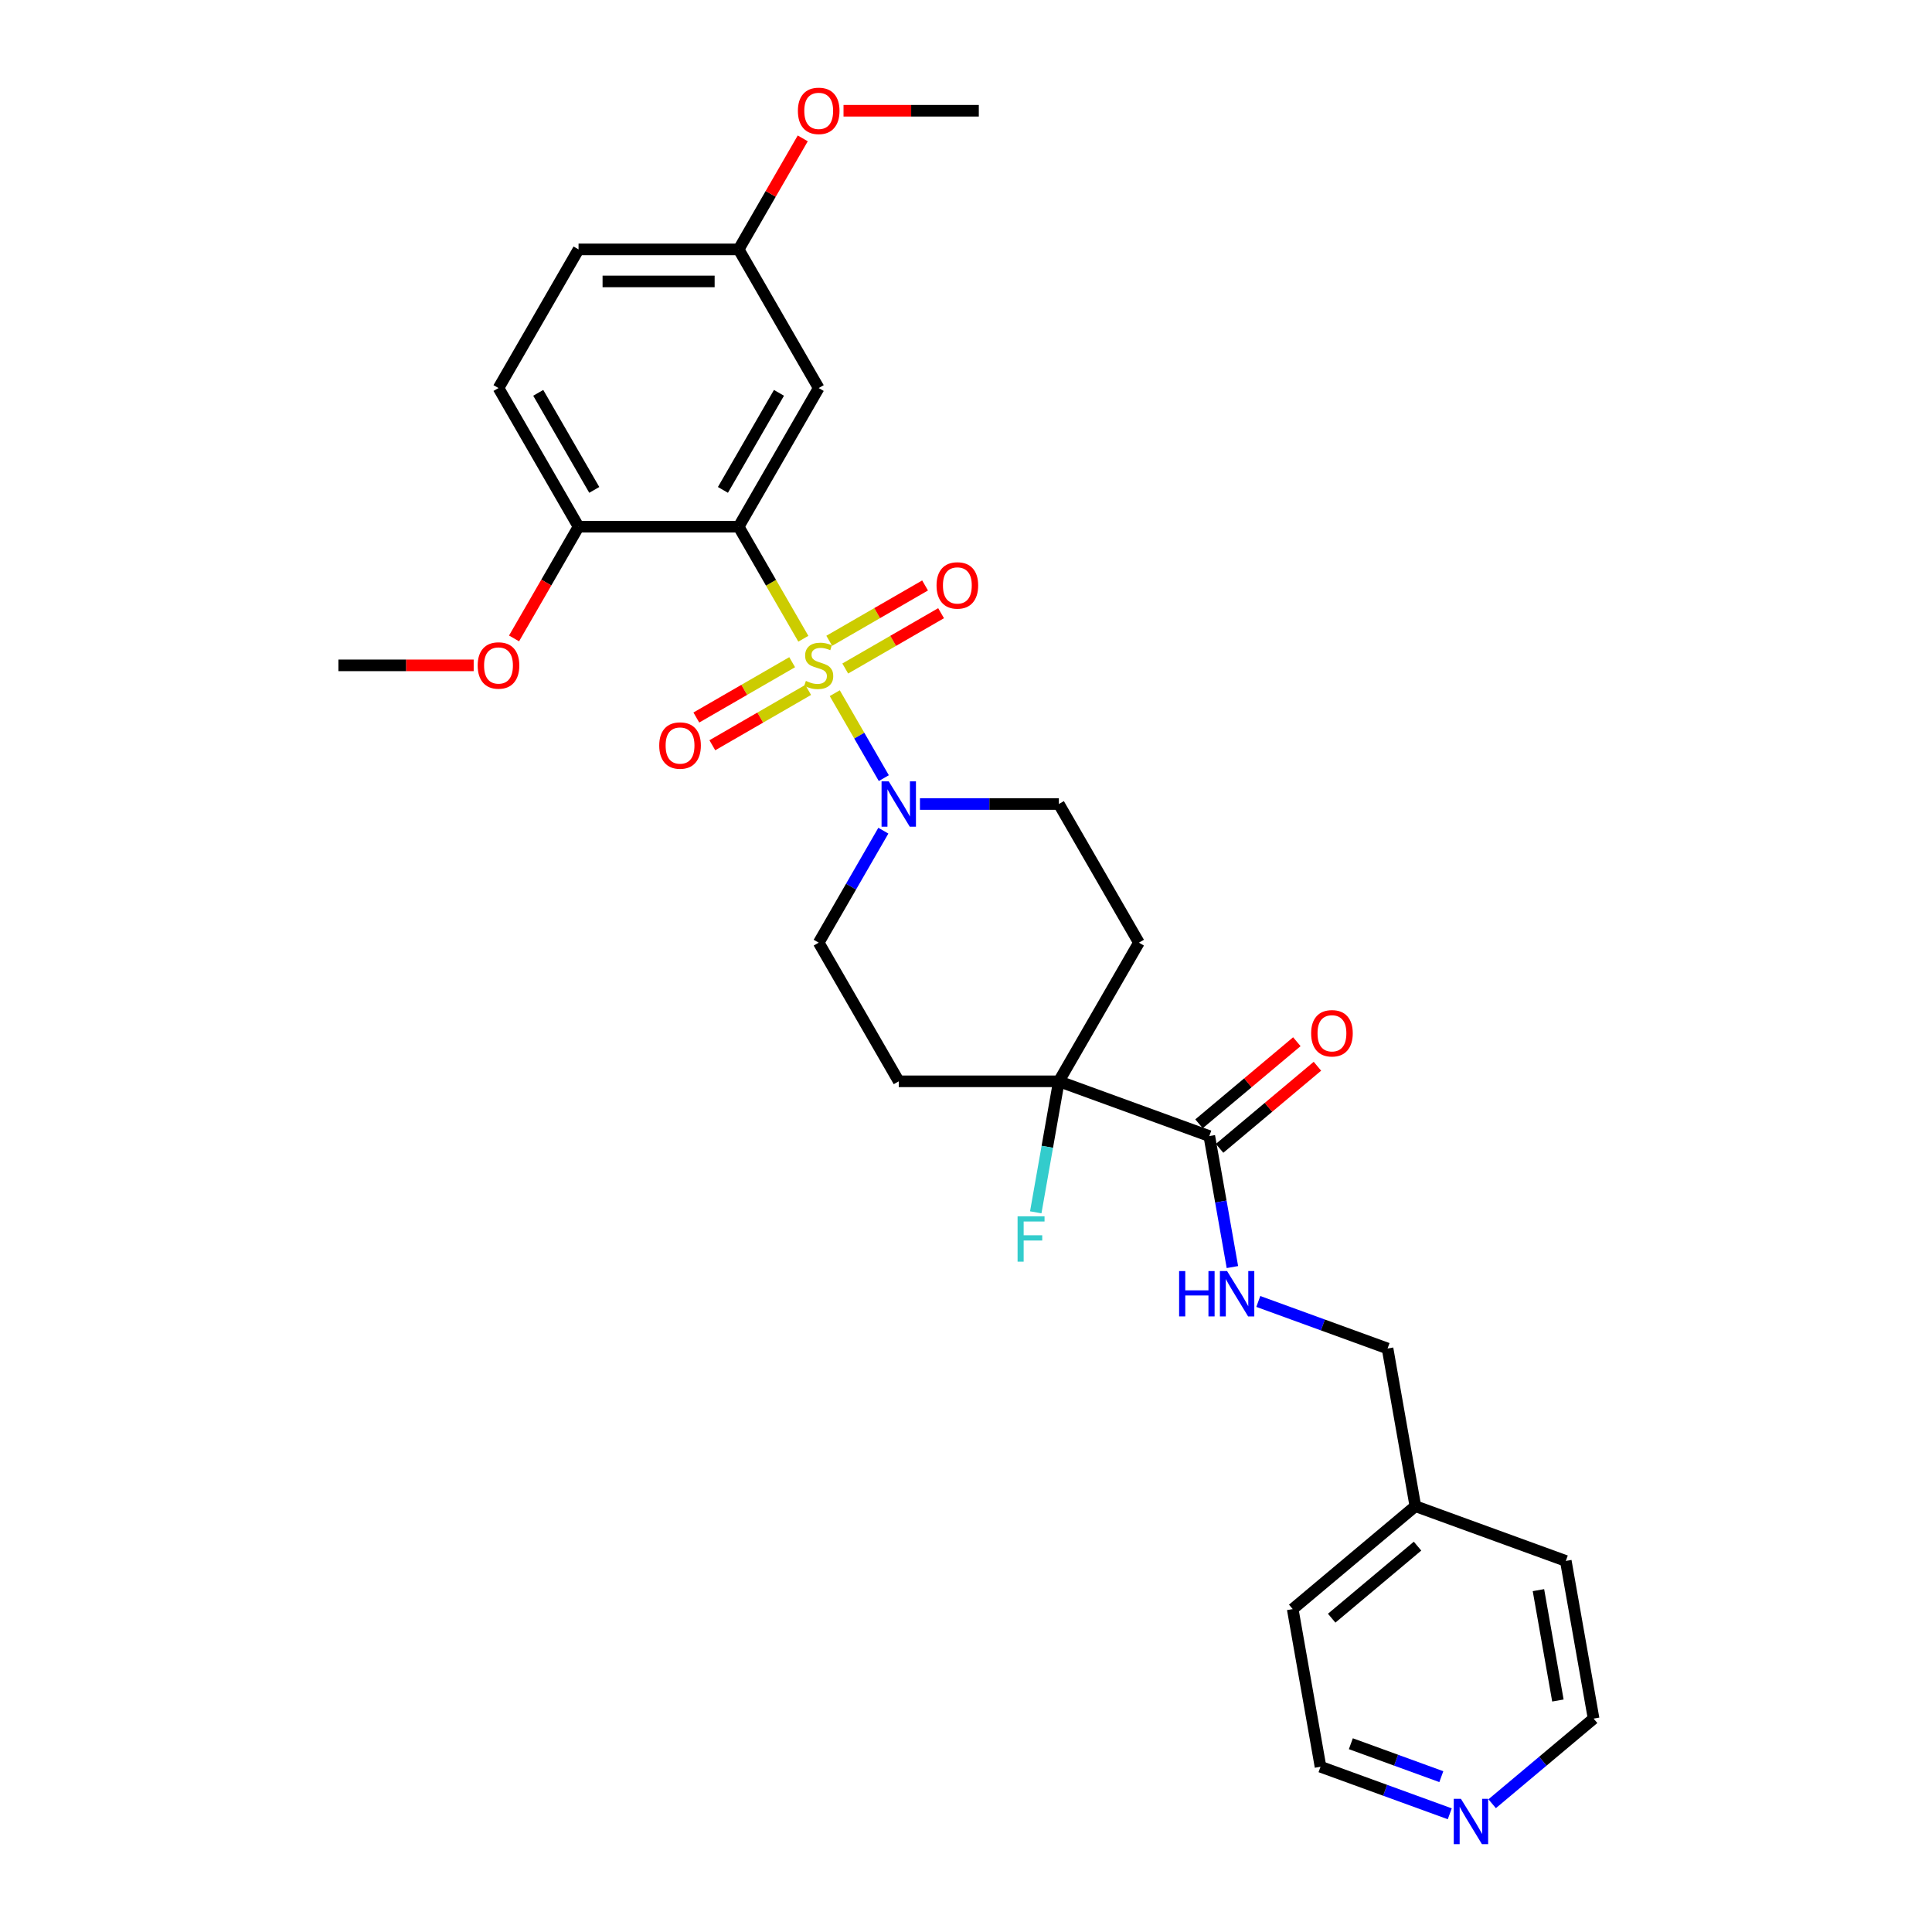 <?xml version='1.0' encoding='iso-8859-1'?>
<svg version='1.1' baseProfile='full'
              xmlns='http://www.w3.org/2000/svg'
                      xmlns:rdkit='http://www.rdkit.org/xml'
                      xmlns:xlink='http://www.w3.org/1999/xlink'
                  xml:space='preserve'
width='1000px' height='1000px' viewBox='0 0 1000 1000'>
<!-- END OF HEADER -->
<rect style='opacity:1.0;fill:#FFFFFF;stroke:none' width='1000' height='1000' x='0' y='0'> </rect>
<path class='bond-0' d='M 415.808,330.614 L 399.067,301.618' style='fill:none;fill-rule:evenodd;stroke:#CCCC00;stroke-width:6px;stroke-linecap:butt;stroke-linejoin:miter;stroke-opacity:1' />
<path class='bond-0' d='M 399.067,301.618 L 382.325,272.621' style='fill:none;fill-rule:evenodd;stroke:#000000;stroke-width:6px;stroke-linecap:butt;stroke-linejoin:miter;stroke-opacity:1' />
<path class='bond-1' d='M 432.075,358.79 L 444.769,380.777' style='fill:none;fill-rule:evenodd;stroke:#CCCC00;stroke-width:6px;stroke-linecap:butt;stroke-linejoin:miter;stroke-opacity:1' />
<path class='bond-1' d='M 444.769,380.777 L 457.463,402.763' style='fill:none;fill-rule:evenodd;stroke:#0000FF;stroke-width:6px;stroke-linecap:butt;stroke-linejoin:miter;stroke-opacity:1' />
<path class='bond-5' d='M 437.499,346.023 L 462.301,331.704' style='fill:none;fill-rule:evenodd;stroke:#CCCC00;stroke-width:6px;stroke-linecap:butt;stroke-linejoin:miter;stroke-opacity:1' />
<path class='bond-5' d='M 462.301,331.704 L 487.102,317.385' style='fill:none;fill-rule:evenodd;stroke:#FF0000;stroke-width:6px;stroke-linecap:butt;stroke-linejoin:miter;stroke-opacity:1' />
<path class='bond-5' d='M 429.213,331.67 L 454.014,317.351' style='fill:none;fill-rule:evenodd;stroke:#CCCC00;stroke-width:6px;stroke-linecap:butt;stroke-linejoin:miter;stroke-opacity:1' />
<path class='bond-5' d='M 454.014,317.351 L 478.815,303.032' style='fill:none;fill-rule:evenodd;stroke:#FF0000;stroke-width:6px;stroke-linecap:butt;stroke-linejoin:miter;stroke-opacity:1' />
<path class='bond-6' d='M 410.02,342.751 L 385.219,357.07' style='fill:none;fill-rule:evenodd;stroke:#CCCC00;stroke-width:6px;stroke-linecap:butt;stroke-linejoin:miter;stroke-opacity:1' />
<path class='bond-6' d='M 385.219,357.07 L 360.418,371.389' style='fill:none;fill-rule:evenodd;stroke:#FF0000;stroke-width:6px;stroke-linecap:butt;stroke-linejoin:miter;stroke-opacity:1' />
<path class='bond-6' d='M 418.307,357.104 L 393.506,371.423' style='fill:none;fill-rule:evenodd;stroke:#CCCC00;stroke-width:6px;stroke-linecap:butt;stroke-linejoin:miter;stroke-opacity:1' />
<path class='bond-6' d='M 393.506,371.423 L 368.704,385.742' style='fill:none;fill-rule:evenodd;stroke:#FF0000;stroke-width:6px;stroke-linecap:butt;stroke-linejoin:miter;stroke-opacity:1' />
<path class='bond-4' d='M 382.325,272.621 L 423.76,200.854' style='fill:none;fill-rule:evenodd;stroke:#000000;stroke-width:6px;stroke-linecap:butt;stroke-linejoin:miter;stroke-opacity:1' />
<path class='bond-4' d='M 374.187,253.569 L 403.191,203.332' style='fill:none;fill-rule:evenodd;stroke:#000000;stroke-width:6px;stroke-linecap:butt;stroke-linejoin:miter;stroke-opacity:1' />
<path class='bond-7' d='M 382.325,272.621 L 299.457,272.621' style='fill:none;fill-rule:evenodd;stroke:#000000;stroke-width:6px;stroke-linecap:butt;stroke-linejoin:miter;stroke-opacity:1' />
<path class='bond-11' d='M 457.223,429.96 L 440.492,458.94' style='fill:none;fill-rule:evenodd;stroke:#0000FF;stroke-width:6px;stroke-linecap:butt;stroke-linejoin:miter;stroke-opacity:1' />
<path class='bond-11' d='M 440.492,458.94 L 423.76,487.92' style='fill:none;fill-rule:evenodd;stroke:#000000;stroke-width:6px;stroke-linecap:butt;stroke-linejoin:miter;stroke-opacity:1' />
<path class='bond-12' d='M 476.166,416.154 L 512.114,416.154' style='fill:none;fill-rule:evenodd;stroke:#0000FF;stroke-width:6px;stroke-linecap:butt;stroke-linejoin:miter;stroke-opacity:1' />
<path class='bond-12' d='M 512.114,416.154 L 548.063,416.154' style='fill:none;fill-rule:evenodd;stroke:#000000;stroke-width:6px;stroke-linecap:butt;stroke-linejoin:miter;stroke-opacity:1' />
<path class='bond-2' d='M 548.063,559.686 L 589.497,487.92' style='fill:none;fill-rule:evenodd;stroke:#000000;stroke-width:6px;stroke-linecap:butt;stroke-linejoin:miter;stroke-opacity:1' />
<path class='bond-3' d='M 548.063,559.686 L 625.934,588.029' style='fill:none;fill-rule:evenodd;stroke:#000000;stroke-width:6px;stroke-linecap:butt;stroke-linejoin:miter;stroke-opacity:1' />
<path class='bond-17' d='M 548.063,559.686 L 542.085,593.588' style='fill:none;fill-rule:evenodd;stroke:#000000;stroke-width:6px;stroke-linecap:butt;stroke-linejoin:miter;stroke-opacity:1' />
<path class='bond-17' d='M 542.085,593.588 L 536.107,627.49' style='fill:none;fill-rule:evenodd;stroke:#33CCCC;stroke-width:6px;stroke-linecap:butt;stroke-linejoin:miter;stroke-opacity:1' />
<path class='bond-29' d='M 548.063,559.686 L 465.194,559.686' style='fill:none;fill-rule:evenodd;stroke:#000000;stroke-width:6px;stroke-linecap:butt;stroke-linejoin:miter;stroke-opacity:1' />
<path class='bond-8' d='M 625.934,588.029 L 631.912,621.931' style='fill:none;fill-rule:evenodd;stroke:#000000;stroke-width:6px;stroke-linecap:butt;stroke-linejoin:miter;stroke-opacity:1' />
<path class='bond-8' d='M 631.912,621.931 L 637.89,655.833' style='fill:none;fill-rule:evenodd;stroke:#0000FF;stroke-width:6px;stroke-linecap:butt;stroke-linejoin:miter;stroke-opacity:1' />
<path class='bond-13' d='M 631.261,594.377 L 656.579,573.133' style='fill:none;fill-rule:evenodd;stroke:#000000;stroke-width:6px;stroke-linecap:butt;stroke-linejoin:miter;stroke-opacity:1' />
<path class='bond-13' d='M 656.579,573.133 L 681.897,551.888' style='fill:none;fill-rule:evenodd;stroke:#FF0000;stroke-width:6px;stroke-linecap:butt;stroke-linejoin:miter;stroke-opacity:1' />
<path class='bond-13' d='M 620.607,581.681 L 645.926,560.437' style='fill:none;fill-rule:evenodd;stroke:#000000;stroke-width:6px;stroke-linecap:butt;stroke-linejoin:miter;stroke-opacity:1' />
<path class='bond-13' d='M 645.926,560.437 L 671.244,539.192' style='fill:none;fill-rule:evenodd;stroke:#FF0000;stroke-width:6px;stroke-linecap:butt;stroke-linejoin:miter;stroke-opacity:1' />
<path class='bond-16' d='M 423.76,200.854 L 382.325,129.088' style='fill:none;fill-rule:evenodd;stroke:#000000;stroke-width:6px;stroke-linecap:butt;stroke-linejoin:miter;stroke-opacity:1' />
<path class='bond-15' d='M 299.457,272.621 L 258.022,200.854' style='fill:none;fill-rule:evenodd;stroke:#000000;stroke-width:6px;stroke-linecap:butt;stroke-linejoin:miter;stroke-opacity:1' />
<path class='bond-15' d='M 307.595,253.569 L 278.591,203.332' style='fill:none;fill-rule:evenodd;stroke:#000000;stroke-width:6px;stroke-linecap:butt;stroke-linejoin:miter;stroke-opacity:1' />
<path class='bond-20' d='M 299.457,272.621 L 282.763,301.535' style='fill:none;fill-rule:evenodd;stroke:#000000;stroke-width:6px;stroke-linecap:butt;stroke-linejoin:miter;stroke-opacity:1' />
<path class='bond-20' d='M 282.763,301.535 L 266.07,330.449' style='fill:none;fill-rule:evenodd;stroke:#FF0000;stroke-width:6px;stroke-linecap:butt;stroke-linejoin:miter;stroke-opacity:1' />
<path class='bond-18' d='M 651.296,673.632 L 684.746,685.807' style='fill:none;fill-rule:evenodd;stroke:#0000FF;stroke-width:6px;stroke-linecap:butt;stroke-linejoin:miter;stroke-opacity:1' />
<path class='bond-18' d='M 684.746,685.807 L 718.195,697.982' style='fill:none;fill-rule:evenodd;stroke:#000000;stroke-width:6px;stroke-linecap:butt;stroke-linejoin:miter;stroke-opacity:1' />
<path class='bond-9' d='M 589.497,487.92 L 548.063,416.154' style='fill:none;fill-rule:evenodd;stroke:#000000;stroke-width:6px;stroke-linecap:butt;stroke-linejoin:miter;stroke-opacity:1' />
<path class='bond-10' d='M 465.194,559.686 L 423.76,487.92' style='fill:none;fill-rule:evenodd;stroke:#000000;stroke-width:6px;stroke-linecap:butt;stroke-linejoin:miter;stroke-opacity:1' />
<path class='bond-14' d='M 750.393,938.818 L 716.944,926.643' style='fill:none;fill-rule:evenodd;stroke:#0000FF;stroke-width:6px;stroke-linecap:butt;stroke-linejoin:miter;stroke-opacity:1' />
<path class='bond-14' d='M 716.944,926.643 L 683.494,914.468' style='fill:none;fill-rule:evenodd;stroke:#000000;stroke-width:6px;stroke-linecap:butt;stroke-linejoin:miter;stroke-opacity:1' />
<path class='bond-14' d='M 746.027,919.591 L 722.612,911.069' style='fill:none;fill-rule:evenodd;stroke:#0000FF;stroke-width:6px;stroke-linecap:butt;stroke-linejoin:miter;stroke-opacity:1' />
<path class='bond-14' d='M 722.612,911.069 L 699.198,902.547' style='fill:none;fill-rule:evenodd;stroke:#000000;stroke-width:6px;stroke-linecap:butt;stroke-linejoin:miter;stroke-opacity:1' />
<path class='bond-31' d='M 772.337,933.605 L 798.592,911.575' style='fill:none;fill-rule:evenodd;stroke:#0000FF;stroke-width:6px;stroke-linecap:butt;stroke-linejoin:miter;stroke-opacity:1' />
<path class='bond-31' d='M 798.592,911.575 L 824.846,889.544' style='fill:none;fill-rule:evenodd;stroke:#000000;stroke-width:6px;stroke-linecap:butt;stroke-linejoin:miter;stroke-opacity:1' />
<path class='bond-19' d='M 258.022,200.854 L 299.457,129.088' style='fill:none;fill-rule:evenodd;stroke:#000000;stroke-width:6px;stroke-linecap:butt;stroke-linejoin:miter;stroke-opacity:1' />
<path class='bond-22' d='M 382.325,129.088 L 398.914,100.356' style='fill:none;fill-rule:evenodd;stroke:#000000;stroke-width:6px;stroke-linecap:butt;stroke-linejoin:miter;stroke-opacity:1' />
<path class='bond-22' d='M 398.914,100.356 L 415.502,71.624' style='fill:none;fill-rule:evenodd;stroke:#FF0000;stroke-width:6px;stroke-linecap:butt;stroke-linejoin:miter;stroke-opacity:1' />
<path class='bond-30' d='M 382.325,129.088 L 299.457,129.088' style='fill:none;fill-rule:evenodd;stroke:#000000;stroke-width:6px;stroke-linecap:butt;stroke-linejoin:miter;stroke-opacity:1' />
<path class='bond-30' d='M 369.895,145.662 L 311.887,145.662' style='fill:none;fill-rule:evenodd;stroke:#000000;stroke-width:6px;stroke-linecap:butt;stroke-linejoin:miter;stroke-opacity:1' />
<path class='bond-21' d='M 718.195,697.982 L 732.585,779.592' style='fill:none;fill-rule:evenodd;stroke:#000000;stroke-width:6px;stroke-linecap:butt;stroke-linejoin:miter;stroke-opacity:1' />
<path class='bond-27' d='M 245.178,344.387 L 210.166,344.387' style='fill:none;fill-rule:evenodd;stroke:#FF0000;stroke-width:6px;stroke-linecap:butt;stroke-linejoin:miter;stroke-opacity:1' />
<path class='bond-27' d='M 210.166,344.387 L 175.154,344.387' style='fill:none;fill-rule:evenodd;stroke:#000000;stroke-width:6px;stroke-linecap:butt;stroke-linejoin:miter;stroke-opacity:1' />
<path class='bond-25' d='M 732.585,779.592 L 810.456,807.934' style='fill:none;fill-rule:evenodd;stroke:#000000;stroke-width:6px;stroke-linecap:butt;stroke-linejoin:miter;stroke-opacity:1' />
<path class='bond-26' d='M 732.585,779.592 L 669.104,832.859' style='fill:none;fill-rule:evenodd;stroke:#000000;stroke-width:6px;stroke-linecap:butt;stroke-linejoin:miter;stroke-opacity:1' />
<path class='bond-26' d='M 733.717,800.278 L 689.28,837.565' style='fill:none;fill-rule:evenodd;stroke:#000000;stroke-width:6px;stroke-linecap:butt;stroke-linejoin:miter;stroke-opacity:1' />
<path class='bond-28' d='M 436.604,57.321 L 471.617,57.321' style='fill:none;fill-rule:evenodd;stroke:#FF0000;stroke-width:6px;stroke-linecap:butt;stroke-linejoin:miter;stroke-opacity:1' />
<path class='bond-28' d='M 471.617,57.321 L 506.629,57.321' style='fill:none;fill-rule:evenodd;stroke:#000000;stroke-width:6px;stroke-linecap:butt;stroke-linejoin:miter;stroke-opacity:1' />
<path class='bond-23' d='M 824.846,889.544 L 810.456,807.934' style='fill:none;fill-rule:evenodd;stroke:#000000;stroke-width:6px;stroke-linecap:butt;stroke-linejoin:miter;stroke-opacity:1' />
<path class='bond-23' d='M 806.366,880.181 L 796.293,823.054' style='fill:none;fill-rule:evenodd;stroke:#000000;stroke-width:6px;stroke-linecap:butt;stroke-linejoin:miter;stroke-opacity:1' />
<path class='bond-24' d='M 683.494,914.468 L 669.104,832.859' style='fill:none;fill-rule:evenodd;stroke:#000000;stroke-width:6px;stroke-linecap:butt;stroke-linejoin:miter;stroke-opacity:1' />
<path  class='atom-0' d='M 417.13 352.442
Q 417.395 352.541, 418.489 353.005
Q 419.583 353.47, 420.777 353.768
Q 422.003 354.033, 423.196 354.033
Q 425.417 354.033, 426.71 352.972
Q 428.003 351.878, 428.003 349.989
Q 428.003 348.696, 427.34 347.901
Q 426.71 347.105, 425.716 346.674
Q 424.721 346.243, 423.064 345.746
Q 420.975 345.116, 419.716 344.52
Q 418.489 343.923, 417.594 342.663
Q 416.733 341.404, 416.733 339.282
Q 416.733 336.332, 418.721 334.509
Q 420.743 332.686, 424.721 332.686
Q 427.439 332.686, 430.522 333.979
L 429.76 336.531
Q 426.942 335.371, 424.821 335.371
Q 422.533 335.371, 421.274 336.332
Q 420.014 337.26, 420.047 338.885
Q 420.047 340.144, 420.677 340.907
Q 421.34 341.669, 422.268 342.1
Q 423.229 342.531, 424.821 343.028
Q 426.942 343.691, 428.202 344.354
Q 429.461 345.017, 430.356 346.376
Q 431.284 347.702, 431.284 349.989
Q 431.284 353.238, 429.097 354.994
Q 426.942 356.718, 423.329 356.718
Q 421.241 356.718, 419.65 356.254
Q 418.092 355.823, 416.235 355.061
L 417.13 352.442
' fill='#CCCC00'/>
<path  class='atom-2' d='M 460.007 404.419
L 467.697 416.85
Q 468.459 418.076, 469.686 420.297
Q 470.912 422.518, 470.978 422.651
L 470.978 404.419
L 474.094 404.419
L 474.094 427.888
L 470.879 427.888
L 462.625 414.297
Q 461.664 412.706, 460.636 410.883
Q 459.642 409.06, 459.344 408.497
L 459.344 427.888
L 456.294 427.888
L 456.294 404.419
L 460.007 404.419
' fill='#0000FF'/>
<path  class='atom-6' d='M 484.753 303.019
Q 484.753 297.384, 487.538 294.235
Q 490.322 291.086, 495.526 291.086
Q 500.73 291.086, 503.515 294.235
Q 506.299 297.384, 506.299 303.019
Q 506.299 308.72, 503.482 311.969
Q 500.664 315.184, 495.526 315.184
Q 490.355 315.184, 487.538 311.969
Q 484.753 308.754, 484.753 303.019
M 495.526 312.532
Q 499.106 312.532, 501.029 310.146
Q 502.984 307.726, 502.984 303.019
Q 502.984 298.412, 501.029 296.091
Q 499.106 293.738, 495.526 293.738
Q 491.946 293.738, 489.991 296.058
Q 488.068 298.378, 488.068 303.019
Q 488.068 307.759, 489.991 310.146
Q 491.946 312.532, 495.526 312.532
' fill='#FF0000'/>
<path  class='atom-7' d='M 341.22 385.888
Q 341.22 380.253, 344.005 377.104
Q 346.789 373.955, 351.993 373.955
Q 357.198 373.955, 359.982 377.104
Q 362.766 380.253, 362.766 385.888
Q 362.766 391.589, 359.949 394.838
Q 357.131 398.053, 351.993 398.053
Q 346.822 398.053, 344.005 394.838
Q 341.22 391.622, 341.22 385.888
M 351.993 395.401
Q 355.573 395.401, 357.496 393.015
Q 359.452 390.595, 359.452 385.888
Q 359.452 381.28, 357.496 378.96
Q 355.573 376.607, 351.993 376.607
Q 348.413 376.607, 346.458 378.927
Q 344.535 381.247, 344.535 385.888
Q 344.535 390.628, 346.458 393.015
Q 348.413 395.401, 351.993 395.401
' fill='#FF0000'/>
<path  class='atom-9' d='M 610.309 657.905
L 613.491 657.905
L 613.491 667.882
L 625.491 667.882
L 625.491 657.905
L 628.673 657.905
L 628.673 681.373
L 625.491 681.373
L 625.491 670.534
L 613.491 670.534
L 613.491 681.373
L 610.309 681.373
L 610.309 657.905
' fill='#0000FF'/>
<path  class='atom-9' d='M 635.137 657.905
L 642.827 670.335
Q 643.589 671.562, 644.816 673.783
Q 646.042 676.003, 646.108 676.136
L 646.108 657.905
L 649.224 657.905
L 649.224 681.373
L 646.009 681.373
L 637.755 667.783
Q 636.794 666.192, 635.766 664.369
Q 634.772 662.546, 634.474 661.982
L 634.474 681.373
L 631.424 681.373
L 631.424 657.905
L 635.137 657.905
' fill='#0000FF'/>
<path  class='atom-14' d='M 678.642 534.829
Q 678.642 529.193, 681.427 526.044
Q 684.211 522.895, 689.415 522.895
Q 694.619 522.895, 697.404 526.044
Q 700.188 529.193, 700.188 534.829
Q 700.188 540.53, 697.371 543.778
Q 694.553 546.994, 689.415 546.994
Q 684.244 546.994, 681.427 543.778
Q 678.642 540.563, 678.642 534.829
M 689.415 544.342
Q 692.995 544.342, 694.918 541.955
Q 696.873 539.536, 696.873 534.829
Q 696.873 530.221, 694.918 527.901
Q 692.995 525.547, 689.415 525.547
Q 685.835 525.547, 683.88 527.868
Q 681.957 530.188, 681.957 534.829
Q 681.957 539.569, 683.88 541.955
Q 685.835 544.342, 689.415 544.342
' fill='#FF0000'/>
<path  class='atom-15' d='M 756.178 931.077
L 763.868 943.507
Q 764.63 944.734, 765.857 946.955
Q 767.083 949.176, 767.15 949.308
L 767.15 931.077
L 770.265 931.077
L 770.265 954.545
L 767.05 954.545
L 758.796 940.955
Q 757.835 939.364, 756.808 937.541
Q 755.813 935.718, 755.515 935.154
L 755.515 954.545
L 752.465 954.545
L 752.465 931.077
L 756.178 931.077
' fill='#0000FF'/>
<path  class='atom-18' d='M 526.695 629.562
L 540.65 629.562
L 540.65 632.247
L 529.844 632.247
L 529.844 639.374
L 539.457 639.374
L 539.457 642.092
L 529.844 642.092
L 529.844 653.031
L 526.695 653.031
L 526.695 629.562
' fill='#33CCCC'/>
<path  class='atom-21' d='M 247.249 344.453
Q 247.249 338.818, 250.034 335.669
Q 252.818 332.52, 258.022 332.52
Q 263.226 332.52, 266.011 335.669
Q 268.795 338.818, 268.795 344.453
Q 268.795 350.155, 265.978 353.403
Q 263.16 356.619, 258.022 356.619
Q 252.851 356.619, 250.034 353.403
Q 247.249 350.188, 247.249 344.453
M 258.022 353.967
Q 261.602 353.967, 263.525 351.58
Q 265.48 349.16, 265.48 344.453
Q 265.48 339.846, 263.525 337.526
Q 261.602 335.172, 258.022 335.172
Q 254.442 335.172, 252.487 337.492
Q 250.564 339.813, 250.564 344.453
Q 250.564 349.194, 252.487 351.58
Q 254.442 353.967, 258.022 353.967
' fill='#FF0000'/>
<path  class='atom-23' d='M 412.987 57.388
Q 412.987 51.753, 415.771 48.604
Q 418.556 45.455, 423.76 45.455
Q 428.964 45.455, 431.748 48.604
Q 434.533 51.753, 434.533 57.388
Q 434.533 63.089, 431.715 66.338
Q 428.898 69.553, 423.76 69.553
Q 418.589 69.553, 415.771 66.338
Q 412.987 63.122, 412.987 57.388
M 423.76 66.901
Q 427.34 66.901, 429.262 64.514
Q 431.218 62.095, 431.218 57.388
Q 431.218 52.78, 429.262 50.46
Q 427.34 48.106, 423.76 48.106
Q 420.18 48.106, 418.224 50.427
Q 416.302 52.747, 416.302 57.388
Q 416.302 62.128, 418.224 64.514
Q 420.18 66.901, 423.76 66.901
' fill='#FF0000'/>
</svg>
